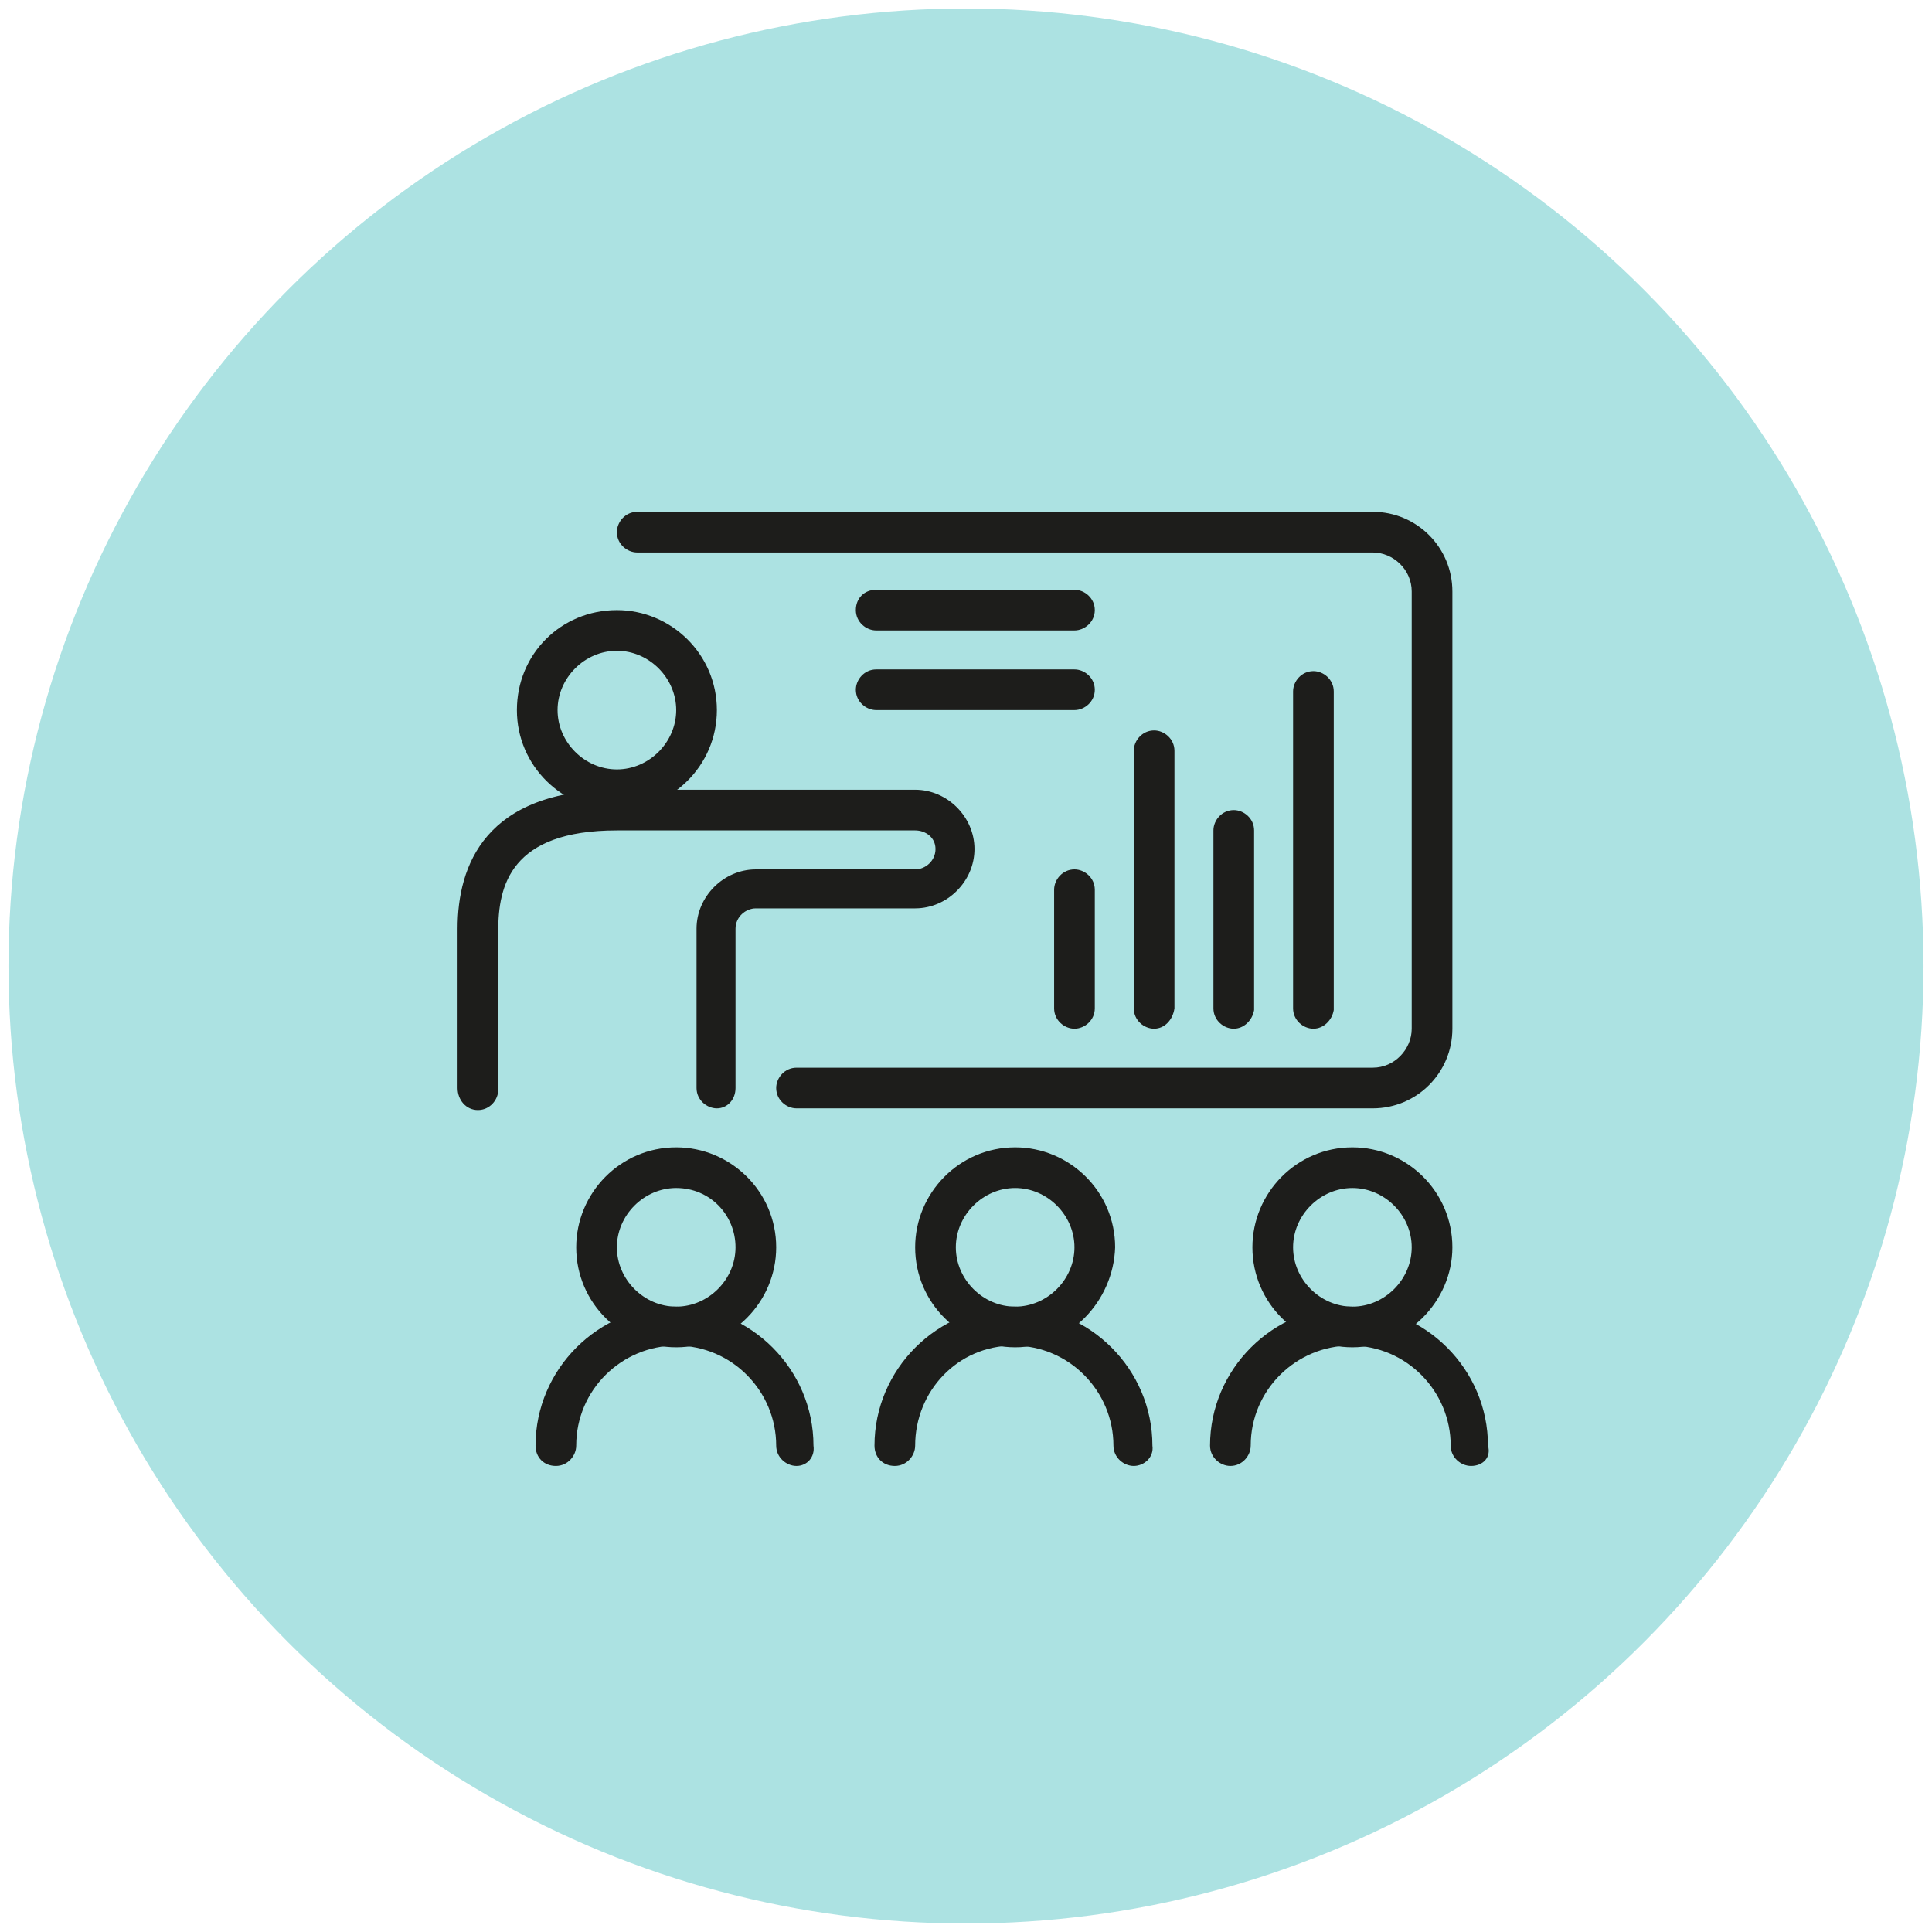 <?xml version="1.0" encoding="utf-8"?>
<!-- Generator: Adobe Illustrator 24.1.0, SVG Export Plug-In . SVG Version: 6.00 Build 0)  -->
<svg version="1.1" xmlns="http://www.w3.org/2000/svg" xmlns:xlink="http://www.w3.org/1999/xlink" x="0px" y="0px"
	 viewBox="0 0 114 114" style="enable-background:new 0 0 114 114;" xml:space="preserve">
<style type="text/css">
	.st0{fill:#ACE2E2;}
	.st1{fill:#1D1D1B;}
</style>
<g id="meetings">
	<g id="Layer_1">
	</g>
</g>
<g id="conference">
	<circle class="st0" cx="57" cy="57" r="56.5"/>
	<g>
		<g>
			<path class="st1" d="M39.9,79.5c-3.2,0-5.9-2.6-5.9-5.9c0-3.2,2.6-5.9,5.9-5.9c3.2,0,5.9,2.6,5.9,5.9
				C45.8,76.8,43.2,79.5,39.9,79.5z M39.9,70.1c-1.9,0-3.5,1.6-3.5,3.5c0,1.9,1.6,3.5,3.5,3.5c1.9,0,3.5-1.6,3.5-3.5
				C43.4,71.7,41.9,70.1,39.9,70.1z"/>
		</g>
		<g>
			<path class="st1" d="M47,86.5c-0.6,0-1.2-0.5-1.2-1.2c0-3.2-2.6-5.9-5.9-5.9c-3.2,0-5.9,2.6-5.9,5.9c0,0.6-0.5,1.2-1.2,1.2
				s-1.2-0.5-1.2-1.2c0-4.5,3.7-8.2,8.2-8.2s8.2,3.7,8.2,8.2C48.1,86,47.6,86.5,47,86.5z"/>
		</g>
		<g>
			<path class="st1" d="M59.9,79.5c-3.2,0-5.9-2.6-5.9-5.9c0-3.2,2.6-5.9,5.9-5.9c3.2,0,5.9,2.6,5.9,5.9
				C65.7,76.8,63.1,79.5,59.9,79.5z M59.9,70.1c-1.9,0-3.5,1.6-3.5,3.5c0,1.9,1.6,3.5,3.5,3.5c1.9,0,3.5-1.6,3.5-3.5
				C63.4,71.7,61.8,70.1,59.9,70.1z"/>
		</g>
		<g>
			<path class="st1" d="M66.9,86.5c-0.6,0-1.2-0.5-1.2-1.2c0-3.2-2.6-5.9-5.9-5.9S54,82.1,54,85.3c0,0.6-0.5,1.2-1.2,1.2
				s-1.2-0.5-1.2-1.2c0-4.5,3.7-8.2,8.2-8.2s8.2,3.7,8.2,8.2C68.1,86,67.5,86.5,66.9,86.5z"/>
		</g>
		<g>
			<path class="st1" d="M79.8,79.5c-3.2,0-5.9-2.6-5.9-5.9c0-3.2,2.6-5.9,5.9-5.9c3.2,0,5.9,2.6,5.9,5.9
				C85.7,76.8,83,79.5,79.8,79.5z M79.8,70.1c-1.9,0-3.5,1.6-3.5,3.5c0,1.9,1.6,3.5,3.5,3.5s3.5-1.6,3.5-3.5
				C83.3,71.7,81.7,70.1,79.8,70.1z"/>
		</g>
		<g>
			<path class="st1" d="M86.8,86.5c-0.6,0-1.2-0.5-1.2-1.2c0-3.2-2.6-5.9-5.9-5.9c-3.2,0-5.9,2.6-5.9,5.9c0,0.6-0.5,1.2-1.2,1.2
				c-0.6,0-1.2-0.5-1.2-1.2c0-4.5,3.7-8.2,8.2-8.2s8.2,3.7,8.2,8.2C88,86,87.5,86.5,86.8,86.5z M81,65.4H47c-0.6,0-1.2-0.5-1.2-1.2
				c0-0.6,0.5-1.2,1.2-1.2h34c1.3,0,2.3-1.1,2.3-2.3V34.9c0-1.3-1.1-2.3-2.3-2.3H37.6c-0.6,0-1.2-0.5-1.2-1.2c0-0.6,0.5-1.2,1.2-1.2
				H81c2.6,0,4.7,2.1,4.7,4.7v25.8C85.7,63.3,83.6,65.4,81,65.4z"/>
		</g>
		<g>
			<path class="st1" d="M36.4,47.8c-3.2,0-5.9-2.6-5.9-5.9s2.6-5.9,5.9-5.9c3.2,0,5.9,2.6,5.9,5.9S39.6,47.8,36.4,47.8z M36.4,38.4
				c-1.9,0-3.5,1.6-3.5,3.5s1.6,3.5,3.5,3.5s3.5-1.6,3.5-3.5S38.3,38.4,36.4,38.4z"/>
		</g>
		<g>
			<path class="st1" d="M42.3,65.4c-0.6,0-1.2-0.5-1.2-1.2v-9.4c0-1.9,1.6-3.5,3.5-3.5H54c0.6,0,1.2-0.5,1.2-1.2S54.6,49,54,49H36.4
				c-6.3,0-7,3.3-7,5.9v9.4c0,0.6-0.5,1.2-1.2,1.2S27,64.9,27,64.2v-9.4c0-3.7,1.6-8.2,9.4-8.2H54c1.9,0,3.5,1.6,3.5,3.5
				s-1.6,3.5-3.5,3.5h-9.4c-0.6,0-1.2,0.5-1.2,1.2v9.4C43.4,64.9,42.9,65.4,42.3,65.4z M77.5,60.7c-0.6,0-1.2-0.5-1.2-1.2V40.8
				c0-0.6,0.5-1.2,1.2-1.2c0.6,0,1.2,0.5,1.2,1.2v18.8C78.6,60.2,78.1,60.7,77.5,60.7z M72.8,60.7c-0.6,0-1.2-0.5-1.2-1.2V49
				c0-0.6,0.5-1.2,1.2-1.2c0.6,0,1.2,0.5,1.2,1.2v10.6C73.9,60.2,73.4,60.7,72.8,60.7z M68.1,60.7c-0.6,0-1.2-0.5-1.2-1.2V44.3
				c0-0.6,0.5-1.2,1.2-1.2c0.6,0,1.2,0.5,1.2,1.2v15.2C69.2,60.2,68.7,60.7,68.1,60.7z M63.4,60.7c-0.6,0-1.2-0.5-1.2-1.2v-7
				c0-0.6,0.5-1.2,1.2-1.2c0.6,0,1.2,0.5,1.2,1.2v7C64.6,60.2,64,60.7,63.4,60.7z M63.4,41.9H51.7c-0.6,0-1.2-0.5-1.2-1.2
				c0-0.6,0.5-1.2,1.2-1.2h11.7c0.6,0,1.2,0.5,1.2,1.2C64.6,41.4,64,41.9,63.4,41.9z M63.4,37.2H51.7c-0.6,0-1.2-0.5-1.2-1.2
				s0.5-1.2,1.2-1.2h11.7c0.6,0,1.2,0.5,1.2,1.2S64,37.2,63.4,37.2z"/>
		</g>
	</g>
</g>
<g id="live-streaming">
</g>
<g id="satelllite-media">
</g>
<g id="network-news">
</g>
<g id="social-media">
</g>
</svg>
